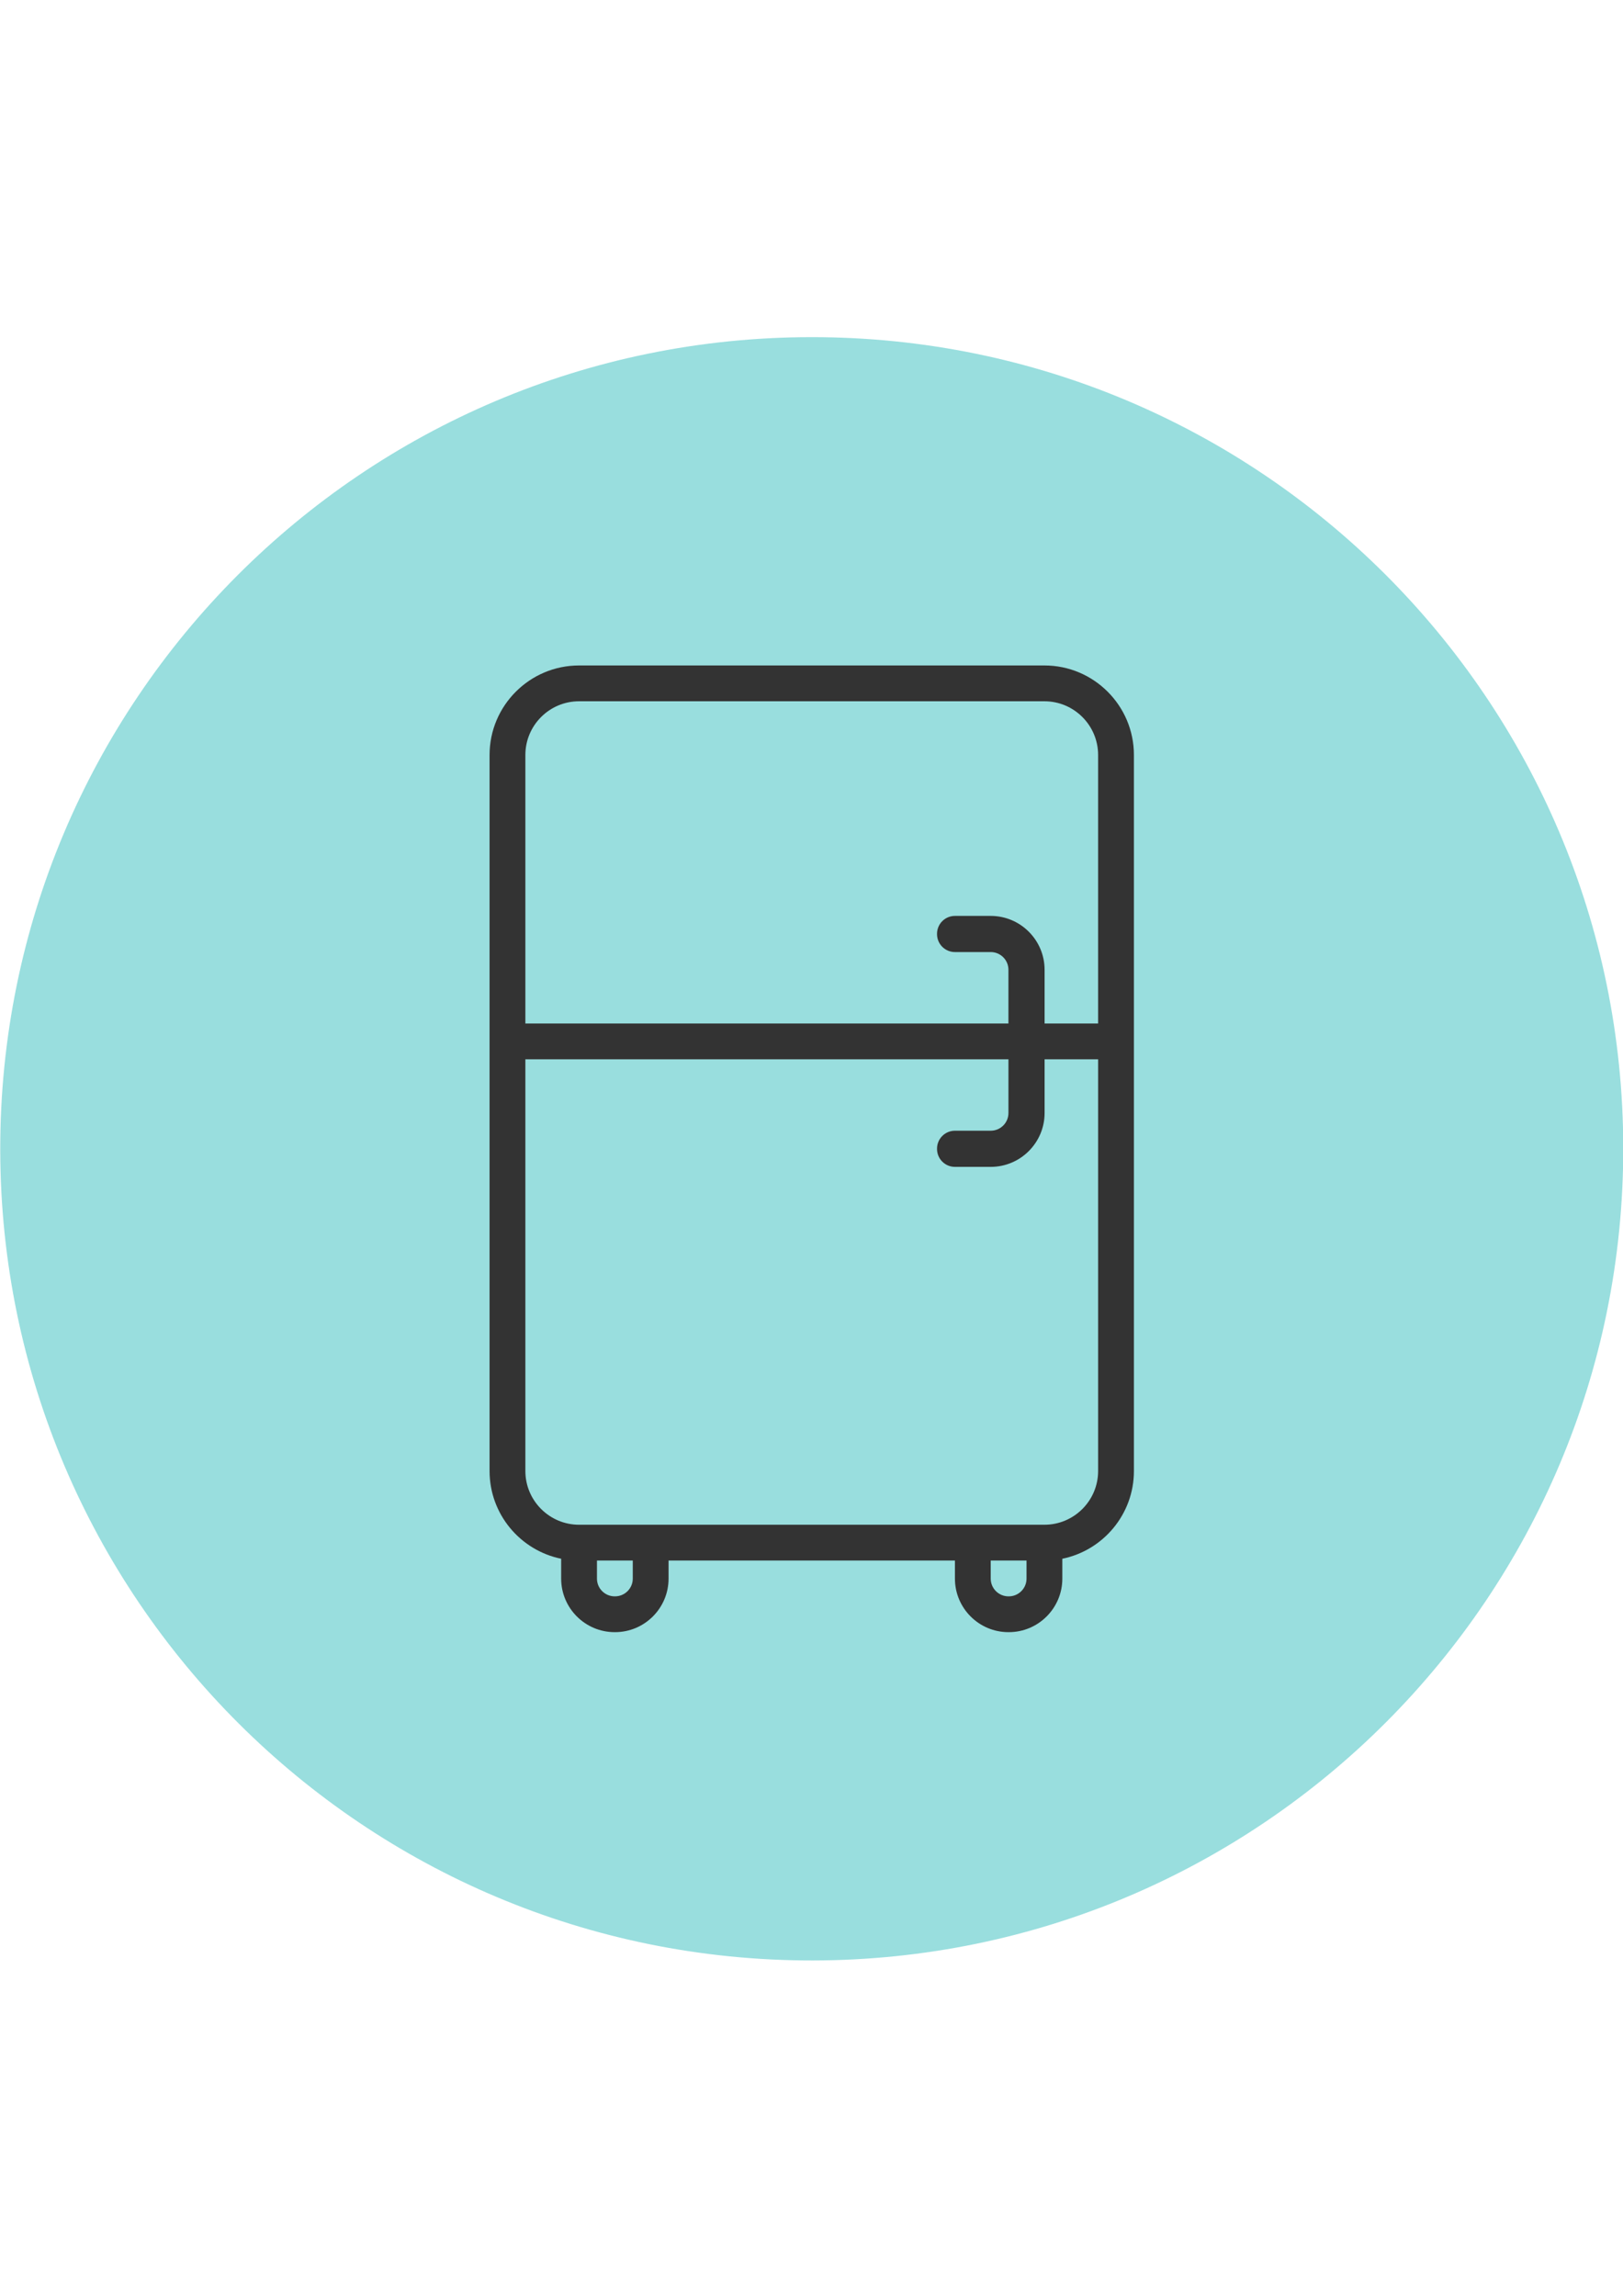 <?xml version="1.0" encoding="utf-8"?>
<!-- Generator: Adobe Illustrator 16.0.0, SVG Export Plug-In . SVG Version: 6.00 Build 0)  -->
<!DOCTYPE svg PUBLIC "-//W3C//DTD SVG 1.1//EN" "http://www.w3.org/Graphics/SVG/1.1/DTD/svg11.dtd">
<svg version="1.1" id="レイヤー_1" xmlns="http://www.w3.org/2000/svg" xmlns:xlink="http://www.w3.org/1999/xlink" x="0px"
	 y="0px" width="595.281px" height="841.891px" viewBox="0 0 595.281 841.891" enable-background="new 0 0 595.281 841.891"
	 xml:space="preserve">
<g>
	<path fill="#99DEDE" d="M595.371,420.945c0.184,164.382-132.924,297.79-297.307,297.975S0.274,585.996,0.089,421.613
		c-0.185-164.382,132.924-297.789,297.306-297.974c0.111,0,0.223,0,0.334,0C462.013,123.565,595.259,256.663,595.371,420.945"/>
	<path fill="#333333" d="M383.072,244.032H212.388c-18.099,0-32.823,14.725-32.823,32.824v105.033v157.556
		c0,15.851,11.294,29.114,26.258,32.163v7.292c0,10.822,8.804,19.628,19.628,19.628h0.133c10.822,0,19.628-8.806,19.628-19.628
		v-6.632h105.035v6.632c0,10.822,8.805,19.628,19.628,19.628h0.133c10.822,0,19.628-8.806,19.628-19.628v-7.292
		c14.963-3.049,26.258-16.313,26.258-32.163V381.888V276.856C415.894,258.757,401.169,244.032,383.072,244.032z M192.695,276.856
		c0-10.86,8.833-19.694,19.693-19.694h170.684c10.857,0,19.693,8.834,19.693,19.694v98.468h-19.63v-19.694
		c0-10.894-8.864-19.758-19.759-19.758h-13.129c-3.625,0-6.564,2.938-6.564,6.565v0.127c0,3.626,2.939,6.565,6.564,6.565h13.129
		c3.584,0,6.5,2.916,6.5,6.501v19.694H192.695V276.856z M232.083,578.899c0,3.583-2.915,6.498-6.499,6.498h-0.133
		c-3.583,0-6.499-2.915-6.499-6.498v-6.632h13.13V578.899z M376.507,578.899c0,3.583-2.917,6.498-6.499,6.498h-0.133
		c-3.583,0-6.499-2.915-6.499-6.498v-6.632h13.131V578.899z M402.765,539.444c0,10.859-8.836,19.694-19.693,19.694h-26.26H238.647
		h-26.259c-10.86,0-19.693-8.835-19.693-19.694V388.453h177.182v19.693c0,3.585-2.916,6.501-6.5,6.501h-13.129
		c-3.625,0-6.564,2.94-6.564,6.565v0.129c0,3.625,2.939,6.565,6.564,6.565h13.129c10.895,0,19.759-8.864,19.759-19.76v-19.693h19.63
		V539.444z"/>
</g>
</svg>
